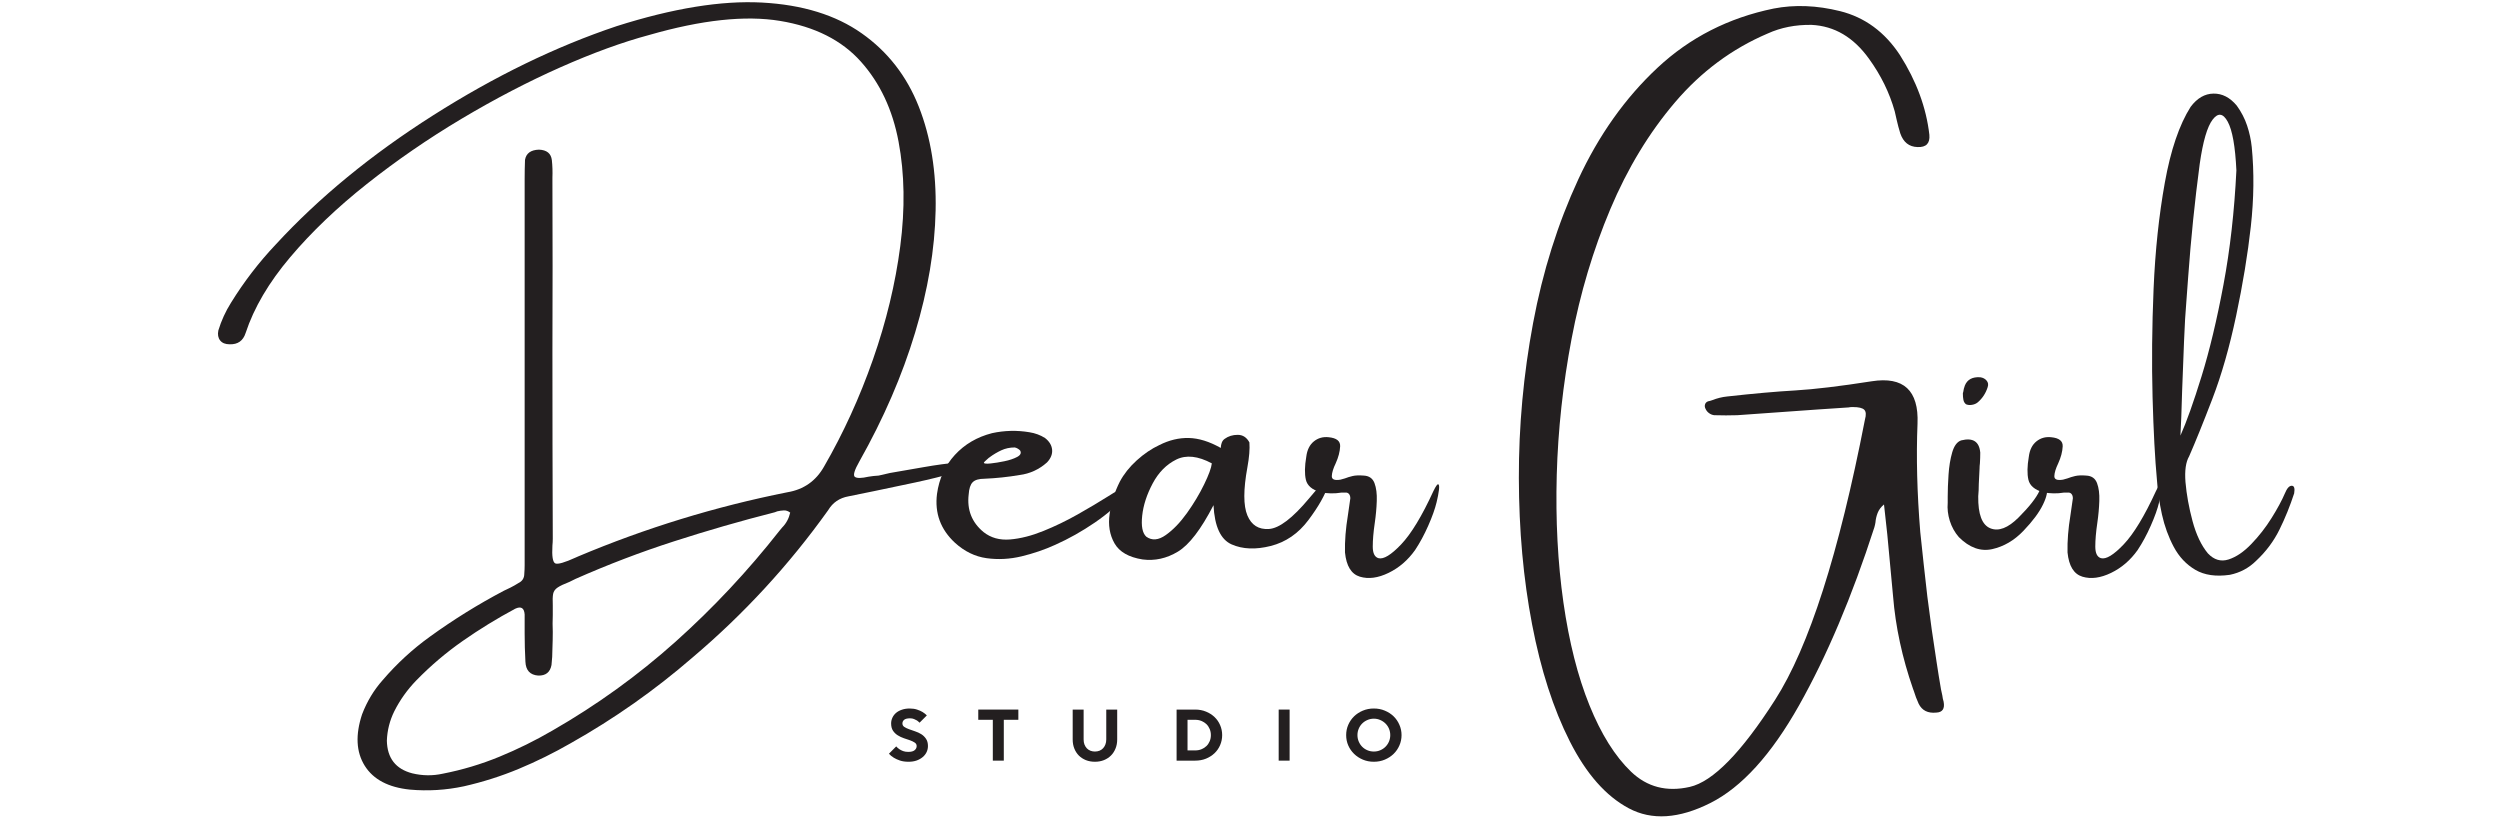 <svg version="1.0" preserveAspectRatio="xMidYMid meet" height="337" viewBox="0 0 768 252.75" zoomAndPan="magnify" width="1024" xmlns:xlink="http://www.w3.org/1999/xlink" xmlns="http://www.w3.org/2000/svg"><defs><g></g><clipPath id="aebb6a2a66"><path clip-rule="nonzero" d="M 466 0 L 598 0 L 598 252.5 L 466 252.5 Z M 466 0"></path></clipPath></defs><g fill-opacity="1" fill="#231f20"><g transform="translate(66.688, 178.066)"><g><path d="M 203.25 -31.969 C 203.664 -32.082 204.82 -32.348 206.719 -32.766 C 209.562 -33.254 212.984 -33.848 216.984 -34.547 C 220.984 -35.254 224.508 -35.727 227.562 -35.969 C 230.613 -36.219 232.141 -35.984 232.141 -35.266 C 231.723 -34.66 229.828 -33.852 226.453 -32.844 C 223.078 -31.844 219.094 -30.848 214.5 -29.859 C 209.914 -28.879 205.68 -27.988 201.797 -27.188 C 197.91 -26.395 195.305 -25.863 193.984 -25.594 C 191.211 -25.102 189.125 -23.68 187.719 -21.328 C 175.695 -4.492 161.797 10.598 146.016 23.953 C 134.453 33.961 122 42.723 108.656 50.234 C 103.457 53.223 98.145 55.848 92.719 58.109 C 87.301 60.367 81.672 62.16 75.828 63.484 C 70.328 64.66 64.789 65 59.219 64.5 C 52.613 63.82 47.992 61.379 45.359 57.172 C 42.723 52.961 42.453 47.691 44.547 41.359 C 46.055 37.41 48.176 33.898 50.906 30.828 C 55.195 25.828 59.992 21.41 65.297 17.578 C 72.578 12.305 80.18 7.582 88.109 3.406 C 88.754 3.07 89.422 2.754 90.109 2.453 C 90.941 2.035 91.773 1.562 92.609 1.031 C 93.785 0.457 94.375 -0.492 94.375 -1.828 C 94.445 -2.66 94.484 -3.531 94.484 -4.438 C 94.484 -5.688 94.484 -6.992 94.484 -8.359 C 94.484 -24.441 94.484 -40.578 94.484 -56.766 C 94.484 -78.609 94.484 -100.508 94.484 -122.469 C 94.484 -122.625 94.484 -122.832 94.484 -123.094 C 94.484 -125.031 94.52 -126.984 94.594 -128.953 C 94.938 -130.961 96.359 -132.008 98.859 -132.094 C 101.285 -132.008 102.613 -130.926 102.844 -128.844 C 103.031 -127.102 103.086 -125.32 103.016 -123.5 C 103.016 -123.082 103.016 -122.703 103.016 -122.359 C 103.086 -104.91 103.086 -87.469 103.016 -70.031 C 103.016 -50.914 103.051 -31.766 103.125 -12.578 C 103.125 -11.848 103.086 -11.145 103.016 -10.469 C 102.828 -7.207 103.113 -5.383 103.875 -5 C 104.633 -4.625 106.758 -5.234 110.25 -6.828 C 110.438 -6.898 110.645 -6.992 110.875 -7.109 C 131.656 -15.867 153.098 -22.445 175.203 -26.844 C 180.211 -27.676 183.969 -30.312 186.469 -34.75 C 192.383 -44.988 197.391 -55.945 201.484 -67.625 C 205.578 -79.312 208.375 -90.922 209.875 -102.453 C 211.375 -113.984 211.203 -124.664 209.359 -134.5 C 207.523 -144.344 203.664 -152.551 197.781 -159.125 C 191.906 -165.707 183.629 -169.879 172.953 -171.641 C 162.273 -173.41 148.844 -171.961 132.656 -167.297 C 124.469 -165.098 115.395 -161.789 105.438 -157.375 C 95.477 -152.957 85.359 -147.688 75.078 -141.562 C 64.805 -135.438 55.109 -128.758 45.984 -121.531 C 36.867 -114.312 29.031 -106.82 22.469 -99.062 C 15.906 -91.312 11.336 -83.547 8.766 -75.766 C 8.004 -73.379 6.375 -72.223 3.875 -72.297 C 2.539 -72.297 1.562 -72.691 0.938 -73.484 C 0.312 -74.285 0.129 -75.312 0.391 -76.562 C 1.305 -79.562 2.598 -82.391 4.266 -85.047 C 8.242 -91.492 12.832 -97.469 18.031 -102.969 C 31.301 -117.375 47.398 -130.586 66.328 -142.609 C 85.254 -154.629 104.062 -163.77 122.75 -170.031 C 140.051 -175.531 154.926 -177.945 167.375 -177.281 C 179.832 -176.613 190.051 -173.461 198.031 -167.828 C 206.02 -162.203 211.863 -154.695 215.562 -145.312 C 219.258 -135.926 220.984 -125.285 220.734 -113.391 C 220.492 -101.504 218.391 -88.988 214.422 -75.844 C 210.461 -62.707 204.766 -49.539 197.328 -36.344 C 195.773 -33.613 195.312 -32.02 195.938 -31.562 C 196.562 -31.113 197.957 -31.133 200.125 -31.625 C 201.031 -31.781 202.07 -31.895 203.25 -31.969 Z M 172.812 -15.078 C 173.082 -15.422 173.332 -15.723 173.562 -15.984 C 174.812 -17.234 175.645 -18.77 176.062 -20.594 C 175.414 -21.082 174.758 -21.305 174.094 -21.266 C 173.426 -21.234 172.754 -21.141 172.078 -20.984 C 171.805 -20.91 171.562 -20.816 171.344 -20.703 C 160.906 -18.047 150.578 -15.066 140.359 -11.766 C 130.141 -8.473 120.062 -4.629 110.125 -0.234 C 109.445 0.109 108.82 0.414 108.25 0.688 C 106.582 1.332 105.367 1.91 104.609 2.422 C 103.848 2.93 103.391 3.582 103.234 4.375 C 103.086 5.176 103.051 6.352 103.125 7.906 C 103.125 8.738 103.125 9.742 103.125 10.922 C 103.051 12.66 103.051 14.367 103.125 16.047 C 103.125 17.711 103.086 19.438 103.016 21.219 C 103.016 22.883 102.922 24.551 102.734 26.219 C 102.316 28.457 100.953 29.539 98.641 29.469 C 96.141 29.281 94.832 27.859 94.719 25.203 C 94.562 22.273 94.484 19.391 94.484 16.547 C 94.484 14.535 94.484 12.582 94.484 10.688 C 94.336 8.676 93.367 8.094 91.578 8.938 C 86.004 11.926 80.648 15.211 75.516 18.797 C 70.379 22.379 65.609 26.43 61.203 30.953 C 58.441 33.797 56.188 36.957 54.438 40.438 C 53.031 43.289 52.27 46.305 52.156 49.484 C 52.27 54.836 54.867 58.176 59.953 59.5 C 63.098 60.258 66.227 60.297 69.344 59.609 C 75.332 58.441 81.125 56.707 86.719 54.406 C 92.312 52.113 97.742 49.43 103.016 46.359 C 116.672 38.516 129.281 29.414 140.844 19.062 C 152.414 8.707 163.07 -2.672 172.812 -15.078 Z M 172.812 -15.078"></path></g></g></g><g fill-opacity="1" fill="#231f20"><g transform="translate(288.708, 178.066)"><g><path d="M 54.844 -27.469 C 55.676 -27.969 56.488 -28.348 57.281 -28.609 C 58.082 -28.879 58.602 -28.859 58.844 -28.547 C 59.094 -28.242 58.766 -27.566 57.859 -26.516 C 55.004 -23.242 51.598 -20.254 47.641 -17.547 C 43.68 -14.836 39.613 -12.551 35.438 -10.688 C 32.176 -9.207 28.734 -8.031 25.109 -7.156 C 21.492 -6.289 17.91 -6.102 14.359 -6.594 C 10.816 -7.094 7.586 -8.664 4.672 -11.312 C 0.234 -15.414 -1.609 -20.426 -0.859 -26.344 C -0.211 -31.039 1.613 -35.031 4.625 -38.312 C 7.645 -41.594 11.453 -43.82 16.047 -45 C 19.867 -45.832 23.695 -45.926 27.531 -45.281 C 29.281 -45.008 30.875 -44.422 32.312 -43.516 C 33.633 -42.492 34.363 -41.301 34.5 -39.938 C 34.633 -38.57 34.113 -37.266 32.938 -36.016 C 30.508 -33.848 27.703 -32.555 24.516 -32.141 C 20.953 -31.535 17.367 -31.156 13.766 -31 C 12.023 -31 10.801 -30.641 10.094 -29.922 C 9.395 -29.203 8.988 -27.969 8.875 -26.219 C 8.301 -21.477 9.816 -17.613 13.422 -14.625 C 15.66 -12.844 18.379 -12.082 21.578 -12.344 C 24.785 -12.613 28.191 -13.477 31.797 -14.938 C 35.398 -16.395 38.926 -18.098 42.375 -20.047 C 45.832 -22.004 48.941 -23.852 51.703 -25.594 C 52.879 -26.352 53.926 -26.977 54.844 -27.469 Z M 15.297 -37.594 C 15.297 -37.52 15.238 -37.484 15.125 -37.484 C 14.977 -37.336 14.781 -37.16 14.531 -36.953 C 14.289 -36.742 14.062 -36.535 13.844 -36.328 C 13.633 -36.117 13.531 -35.973 13.531 -35.891 C 13.613 -35.629 14.297 -35.562 15.578 -35.688 C 16.867 -35.82 18.289 -36.051 19.844 -36.375 C 21.406 -36.695 22.707 -37.133 23.75 -37.688 C 24.789 -38.238 25.102 -38.895 24.688 -39.656 C 24.5 -39.875 24.258 -40.066 23.969 -40.234 C 23.688 -40.41 23.375 -40.535 23.031 -40.609 C 21.52 -40.609 20.141 -40.316 18.891 -39.734 C 17.641 -39.148 16.441 -38.438 15.297 -37.594 Z M 15.297 -37.594"></path></g></g></g><g fill-opacity="1" fill="#231f20"><g transform="translate(343.772, 178.066)"><g><path d="M 64.359 -29.234 C 63.316 -26.047 61.25 -22.395 58.156 -18.281 C 55.07 -14.164 51.219 -11.52 46.594 -10.344 C 41.969 -9.176 37.961 -9.336 34.578 -10.828 C 31.203 -12.328 29.348 -16.344 29.016 -22.875 C 25.18 -15.438 21.531 -10.676 18.062 -8.594 C 14.594 -6.508 10.977 -5.711 7.219 -6.203 C 2.977 -6.879 0.109 -8.523 -1.391 -11.141 C -2.891 -13.766 -3.391 -16.789 -2.891 -20.219 C -2.398 -23.656 -1.359 -26.945 0.234 -30.094 C 1.484 -32.445 3.219 -34.629 5.438 -36.641 C 7.656 -38.648 9.977 -40.223 12.406 -41.359 C 15.395 -42.867 18.406 -43.586 21.438 -43.516 C 24.477 -43.441 27.723 -42.438 31.172 -40.5 C 31.242 -40.426 31.281 -40.504 31.281 -40.734 C 31.281 -41.066 31.363 -41.488 31.531 -42 C 31.707 -42.52 32.004 -42.93 32.422 -43.234 C 33.555 -44.066 34.898 -44.484 36.453 -44.484 C 38.016 -44.484 39.211 -43.707 40.047 -42.156 C 40.203 -40.145 39.992 -37.582 39.422 -34.469 C 38.172 -27.645 38.172 -22.734 39.422 -19.734 C 40.672 -16.742 42.879 -15.352 46.047 -15.562 C 49.211 -15.77 53.316 -18.895 58.359 -24.938 C 63.398 -30.988 65.398 -32.422 64.359 -29.234 Z M 8.359 -13.203 C 10.109 -11.941 12.109 -12.109 14.359 -13.703 C 16.617 -15.297 18.789 -17.551 20.875 -20.469 C 22.957 -23.395 24.707 -26.316 26.125 -29.234 C 27.551 -32.16 28.344 -34.32 28.5 -35.719 C 24.25 -38 20.609 -38.391 17.578 -36.891 C 14.547 -35.391 12.129 -32.941 10.328 -29.547 C 8.523 -26.148 7.453 -22.848 7.109 -19.641 C 6.766 -16.441 7.18 -14.297 8.359 -13.203 Z M 8.359 -13.203"></path></g></g></g><g fill-opacity="1" fill="#231f20"><g transform="translate(404.07, 178.066)"><g><path d="M 36.297 -27.25 C 37.016 -28.727 37.504 -29.41 37.766 -29.297 C 38.035 -29.18 38.102 -28.582 37.969 -27.5 C 37.832 -26.414 37.598 -25.191 37.266 -23.828 C 36.766 -21.742 35.906 -19.328 34.688 -16.578 C 33.477 -13.828 32.133 -11.336 30.656 -9.109 C 28.457 -5.992 25.738 -3.648 22.5 -2.078 C 19.258 -0.504 16.32 -0.113 13.688 -0.906 C 11.051 -1.707 9.523 -4.191 9.109 -8.359 C 9.023 -11.848 9.328 -15.68 10.016 -19.859 C 10.242 -21.598 10.488 -23.301 10.75 -24.969 C 10.75 -25.57 10.598 -26.035 10.297 -26.359 C 9.992 -26.68 9.598 -26.805 9.109 -26.734 C 8.766 -26.734 8.383 -26.734 7.969 -26.734 C 5.875 -26.391 3.75 -26.426 1.594 -26.844 C -0.988 -27.602 -2.488 -28.883 -2.906 -30.688 C -3.32 -32.488 -3.281 -34.848 -2.781 -37.766 C -2.52 -39.859 -1.742 -41.426 -0.453 -42.469 C 0.836 -43.508 2.352 -43.938 4.094 -43.75 C 6.52 -43.52 7.695 -42.586 7.625 -40.953 C 7.551 -39.328 7.094 -37.582 6.25 -35.719 C 5.5 -34.164 5.102 -32.867 5.062 -31.828 C 5.02 -30.785 5.91 -30.414 7.734 -30.719 C 8.148 -30.832 8.609 -30.961 9.109 -31.109 C 9.785 -31.379 10.562 -31.617 11.438 -31.828 C 12.312 -32.035 13.445 -32.082 14.844 -31.969 C 16.508 -31.895 17.617 -31.125 18.172 -29.656 C 18.723 -28.195 18.957 -26.367 18.875 -24.172 C 18.801 -21.973 18.598 -19.738 18.266 -17.469 C 17.848 -14.625 17.641 -12.188 17.641 -10.156 C 17.641 -8.125 18.223 -6.938 19.391 -6.594 C 20.953 -6.176 23.273 -7.586 26.359 -10.828 C 29.453 -14.078 32.766 -19.551 36.297 -27.25 Z M 36.297 -27.25"></path></g></g></g><g fill-opacity="1" fill="#231f20"><g transform="translate(438.883, 178.066)"><g></g></g></g><g clip-path="url(#aebb6a2a66)"><g fill-opacity="1" fill="#231f20"><g transform="translate(467.781, 178.066)"><g><path d="M 97.5 -174.641 C 105.082 -172.742 111.207 -168.25 115.875 -161.156 C 120.957 -153.156 123.973 -144.984 124.922 -136.641 C 125.148 -134.023 123.938 -132.773 121.281 -132.891 C 118.695 -132.961 116.93 -134.363 115.984 -137.094 C 115.566 -138.457 115.207 -139.801 114.906 -141.125 C 114.719 -142.039 114.508 -142.953 114.281 -143.859 C 112.688 -149.547 110.051 -154.93 106.375 -160.016 C 101.633 -166.617 95.754 -170.086 88.734 -170.422 C 83.805 -170.504 79.297 -169.613 75.203 -167.75 C 64.273 -163.082 54.812 -156.055 46.812 -146.672 C 38.812 -137.285 32.176 -126.332 26.906 -113.812 C 21.633 -101.301 17.672 -88.039 15.016 -74.031 C 12.359 -60.02 10.836 -46.062 10.453 -32.156 C 10.078 -18.258 10.758 -5.207 12.5 7 C 14.25 19.207 16.914 29.738 20.5 38.594 C 24.082 47.445 28.336 54.242 33.266 58.984 C 38.203 63.723 44.219 65.285 51.312 63.672 C 58.406 62.066 67.145 53.148 77.531 36.922 C 87.926 20.691 97.125 -8 105.125 -49.156 C 105.539 -50.625 105.473 -51.633 104.922 -52.188 C 104.367 -52.738 103.223 -53.016 101.484 -53.016 C 101.41 -53.016 101.297 -53.016 101.141 -53.016 C 100.797 -53.016 100.457 -52.977 100.125 -52.906 C 97.051 -52.719 93.922 -52.508 90.734 -52.281 C 82.461 -51.664 74.191 -51.078 65.922 -50.516 C 63.609 -50.441 61.281 -50.441 58.938 -50.516 C 58.852 -50.516 58.812 -50.516 58.812 -50.516 C 58.25 -50.586 57.727 -50.797 57.25 -51.141 C 56.781 -51.484 56.43 -51.898 56.203 -52.391 C 55.93 -52.879 55.863 -53.352 56 -53.812 C 56.133 -54.27 56.445 -54.594 56.938 -54.781 C 57.352 -54.852 57.77 -54.969 58.188 -55.125 C 59.707 -55.727 61.242 -56.109 62.797 -56.266 C 70.91 -57.172 77.891 -57.789 83.734 -58.125 C 89.578 -58.469 97.398 -59.406 107.203 -60.938 C 117.004 -62.477 121.695 -58.141 121.281 -47.922 C 120.863 -37.703 121.145 -26.602 122.125 -14.625 C 122.812 -8.02 123.535 -1.422 124.297 5.172 C 125.129 11.848 126.078 18.562 127.141 25.312 C 127.555 28.082 128.008 30.891 128.5 33.734 C 128.613 34.379 128.75 35.004 128.906 35.609 C 128.977 36.254 129.109 36.879 129.297 37.484 C 129.711 39.648 128.957 40.77 127.031 40.844 C 124.445 41.102 122.645 40.191 121.625 38.109 C 121.051 36.859 120.555 35.551 120.141 34.188 C 120.066 34.031 119.988 33.82 119.906 33.562 C 116.57 23.969 114.523 14.469 113.766 5.062 C 113.16 -1.195 112.57 -7.492 112 -13.828 C 111.664 -16.93 111.328 -20.02 110.984 -23.094 C 110.066 -22.332 109.422 -21.477 109.047 -20.531 C 108.672 -19.582 108.441 -18.598 108.359 -17.578 C 108.285 -17.086 108.176 -16.594 108.031 -16.094 C 101.164 5.176 93.457 23.406 84.906 38.594 C 76.352 53.781 67.258 63.789 57.625 68.625 C 47.988 73.469 39.645 74.008 32.594 70.25 C 25.539 66.5 19.492 59.633 14.453 49.656 C 9.41 39.688 5.551 27.711 2.875 13.734 C 0.195 -0.234 -1.156 -15.203 -1.188 -31.172 C -1.227 -47.141 0.227 -63.031 3.188 -78.844 C 6.145 -94.656 10.77 -109.359 17.062 -122.953 C 23.363 -136.547 31.477 -147.977 41.406 -157.25 C 51.344 -166.531 63.234 -172.594 77.078 -175.438 C 83.523 -176.688 90.332 -176.422 97.5 -174.641 Z M 97.5 -174.641"></path></g></g></g></g><g fill-opacity="1" fill="#231f20"><g transform="translate(598.103, 178.066)"><g><path d="M 29.516 -23.094 C 28.348 -20.664 26.348 -17.973 23.516 -15.016 C 20.691 -12.055 17.488 -10.176 13.906 -9.375 C 10.32 -8.582 6.898 -9.816 3.641 -13.078 C 2.391 -14.523 1.469 -16.188 0.875 -18.062 C 0.289 -19.938 0.078 -21.785 0.234 -23.609 C 0.234 -24.098 0.234 -24.723 0.234 -25.484 C 0.234 -27.422 0.316 -29.66 0.484 -32.203 C 0.648 -34.742 1.023 -37.035 1.609 -39.078 C 2.203 -41.129 3.125 -42.363 4.375 -42.781 C 7.977 -43.688 9.93 -42.43 10.234 -39.016 C 10.234 -37.922 10.195 -36.82 10.125 -35.719 C 10.051 -35.156 10.016 -34.625 10.016 -34.125 C 9.93 -32.531 9.852 -30.941 9.781 -29.359 C 9.781 -28.098 9.723 -26.844 9.609 -25.594 C 9.535 -20.094 10.77 -16.82 13.312 -15.781 C 15.852 -14.738 18.754 -15.848 22.016 -19.109 C 25.273 -22.367 27.406 -25.078 28.406 -27.234 C 29.414 -29.398 30.145 -29.859 30.594 -28.609 C 31.051 -27.359 30.691 -25.52 29.516 -23.094 Z M 9.5 -54.5 C 9.008 -54.082 8.41 -53.816 7.703 -53.703 C 7.004 -53.586 6.391 -53.645 5.859 -53.875 C 5.441 -54.207 5.176 -54.648 5.062 -55.203 C 4.945 -55.754 4.891 -56.41 4.891 -57.172 C 4.891 -57.316 4.926 -57.469 5 -57.625 C 5.082 -58.301 5.254 -58.984 5.516 -59.672 C 6.273 -61.492 7.848 -62.328 10.234 -62.172 C 11.066 -62.055 11.719 -61.711 12.188 -61.141 C 12.664 -60.578 12.773 -59.914 12.516 -59.156 C 11.941 -57.301 10.938 -55.75 9.5 -54.5 Z M 9.5 -54.5"></path></g></g></g><g fill-opacity="1" fill="#231f20"><g transform="translate(626.034, 178.066)"><g><path d="M 36.297 -27.25 C 37.016 -28.727 37.504 -29.41 37.766 -29.297 C 38.035 -29.18 38.102 -28.582 37.969 -27.5 C 37.832 -26.414 37.598 -25.191 37.266 -23.828 C 36.766 -21.742 35.906 -19.328 34.688 -16.578 C 33.477 -13.828 32.133 -11.336 30.656 -9.109 C 28.457 -5.992 25.738 -3.648 22.5 -2.078 C 19.258 -0.504 16.32 -0.113 13.688 -0.906 C 11.051 -1.707 9.523 -4.191 9.109 -8.359 C 9.023 -11.848 9.328 -15.68 10.016 -19.859 C 10.242 -21.598 10.488 -23.301 10.75 -24.969 C 10.75 -25.57 10.598 -26.035 10.297 -26.359 C 9.992 -26.68 9.598 -26.805 9.109 -26.734 C 8.766 -26.734 8.383 -26.734 7.969 -26.734 C 5.875 -26.391 3.75 -26.426 1.594 -26.844 C -0.988 -27.602 -2.488 -28.883 -2.906 -30.688 C -3.32 -32.488 -3.281 -34.848 -2.781 -37.766 C -2.52 -39.859 -1.742 -41.426 -0.453 -42.469 C 0.836 -43.508 2.352 -43.938 4.094 -43.75 C 6.52 -43.52 7.695 -42.586 7.625 -40.953 C 7.551 -39.328 7.094 -37.582 6.25 -35.719 C 5.5 -34.164 5.102 -32.867 5.062 -31.828 C 5.02 -30.785 5.91 -30.414 7.734 -30.719 C 8.148 -30.832 8.609 -30.961 9.109 -31.109 C 9.785 -31.379 10.562 -31.617 11.438 -31.828 C 12.312 -32.035 13.445 -32.082 14.844 -31.969 C 16.508 -31.895 17.617 -31.125 18.172 -29.656 C 18.723 -28.195 18.957 -26.367 18.875 -24.172 C 18.801 -21.973 18.598 -19.738 18.266 -17.469 C 17.848 -14.625 17.641 -12.188 17.641 -10.156 C 17.641 -8.125 18.223 -6.938 19.391 -6.594 C 20.953 -6.176 23.273 -7.586 26.359 -10.828 C 29.453 -14.078 32.766 -19.551 36.297 -27.25 Z M 36.297 -27.25"></path></g></g></g><g fill-opacity="1" fill="#231f20"><g transform="translate(660.847, 178.066)"><g><path d="M 41.078 -26.516 C 41.711 -28.066 42.41 -28.844 43.172 -28.844 C 43.93 -28.844 44.18 -28.066 43.922 -26.516 C 42.66 -22.641 41.156 -18.926 39.406 -15.375 C 37.664 -11.832 35.301 -8.66 32.312 -5.859 C 30.031 -3.586 27.316 -2.129 24.172 -1.484 C 19.891 -0.867 16.352 -1.379 13.562 -3.016 C 10.781 -4.648 8.57 -6.992 6.938 -10.047 C 5.312 -13.098 4.098 -16.43 3.297 -20.047 C 2.504 -23.672 1.992 -27.191 1.766 -30.609 C 1.16 -37.055 0.711 -45.531 0.422 -56.031 C 0.141 -66.531 0.242 -77.641 0.734 -89.359 C 1.234 -101.078 2.383 -111.941 4.188 -121.953 C 5.988 -131.973 8.629 -139.734 12.109 -145.234 C 14.117 -147.922 16.461 -149.281 19.141 -149.312 C 21.816 -149.352 24.195 -148.125 26.281 -145.625 C 27.688 -143.688 28.75 -141.633 29.469 -139.469 C 30.188 -137.312 30.66 -135.117 30.891 -132.891 C 31.648 -125.18 31.555 -117.051 30.609 -108.5 C 29.66 -99.957 28.16 -90.832 26.109 -81.125 C 24.055 -71.414 21.609 -62.863 18.766 -55.469 C 15.922 -48.07 13.551 -42.211 11.656 -37.891 C 10.633 -36.141 10.258 -33.504 10.531 -29.984 C 10.863 -26.148 11.586 -22.145 12.703 -17.969 C 13.828 -13.801 15.395 -10.504 17.406 -8.078 C 19.301 -6.066 21.426 -5.441 23.781 -6.203 C 26.133 -6.961 28.473 -8.555 30.797 -10.984 C 33.129 -13.41 35.188 -16.051 36.969 -18.906 C 38.758 -21.77 40.129 -24.305 41.078 -26.516 Z M 10.75 -84.703 C 10.52 -82.203 10.301 -78.422 10.094 -73.359 C 9.883 -68.297 9.688 -63.145 9.5 -57.906 C 9.344 -52.07 9.172 -47.52 8.984 -44.25 C 10.848 -48.426 13.008 -54.492 15.469 -62.453 C 17.938 -70.422 20.18 -79.805 22.203 -90.609 C 24.234 -101.422 25.555 -113.125 26.172 -125.719 C 25.828 -133.07 24.941 -138.055 23.516 -140.672 C 22.098 -143.285 20.555 -143.508 18.891 -141.344 C 17.223 -139.188 15.895 -134.641 14.906 -127.703 C 13.383 -116.211 12.207 -104.703 11.375 -93.172 C 11.145 -90.328 10.938 -87.504 10.75 -84.703 Z M 10.75 -84.703"></path></g></g></g><g fill-opacity="1" fill="#231f20"><g transform="translate(272.629, 233.668)"><g><path d="M 6.5 0.344 C 5.477 0.344 4.594 0.219 3.844 -0.031 C 3.094 -0.289 2.461 -0.578 1.953 -0.891 C 1.348 -1.254 0.848 -1.664 0.453 -2.125 L 2.688 -4.375 C 2.957 -4.062 3.281 -3.773 3.656 -3.516 C 3.969 -3.305 4.348 -3.113 4.797 -2.938 C 5.254 -2.77 5.785 -2.688 6.391 -2.688 C 7.285 -2.688 7.938 -2.859 8.344 -3.203 C 8.758 -3.547 8.969 -3.973 8.969 -4.484 C 8.969 -4.93 8.77 -5.285 8.375 -5.547 C 7.988 -5.805 7.504 -6.039 6.922 -6.25 C 6.336 -6.457 5.707 -6.672 5.031 -6.891 C 4.363 -7.117 3.738 -7.414 3.156 -7.781 C 2.57 -8.145 2.086 -8.613 1.703 -9.188 C 1.316 -9.77 1.125 -10.516 1.125 -11.422 C 1.125 -12.035 1.254 -12.625 1.516 -13.188 C 1.773 -13.75 2.145 -14.238 2.625 -14.656 C 3.113 -15.07 3.711 -15.398 4.422 -15.641 C 5.129 -15.891 5.93 -16.016 6.828 -16.016 C 7.703 -16.016 8.469 -15.898 9.125 -15.672 C 9.789 -15.453 10.344 -15.207 10.781 -14.938 C 11.289 -14.625 11.727 -14.273 12.094 -13.891 L 9.859 -11.656 C 9.617 -11.906 9.359 -12.129 9.078 -12.328 C 8.816 -12.484 8.508 -12.633 8.156 -12.781 C 7.801 -12.926 7.398 -13 6.953 -13 C 6.098 -13 5.488 -12.848 5.125 -12.547 C 4.77 -12.242 4.594 -11.867 4.594 -11.422 C 4.594 -10.973 4.785 -10.617 5.172 -10.359 C 5.566 -10.098 6.051 -9.863 6.625 -9.656 C 7.207 -9.445 7.832 -9.227 8.5 -9 C 9.176 -8.781 9.805 -8.488 10.391 -8.125 C 10.973 -7.758 11.457 -7.285 11.844 -6.703 C 12.238 -6.129 12.438 -5.391 12.438 -4.484 C 12.438 -3.836 12.301 -3.223 12.031 -2.641 C 11.758 -2.055 11.363 -1.547 10.844 -1.109 C 10.332 -0.672 9.711 -0.316 8.984 -0.047 C 8.254 0.211 7.426 0.344 6.5 0.344 Z M 6.5 0.344"></path></g></g></g><g fill-opacity="1" fill="#231f20"><g transform="translate(300.071, 233.668)"><g><path d="M 4.922 -12.547 L 0.453 -12.547 L 0.453 -15.688 L 12.766 -15.688 L 12.766 -12.547 L 8.297 -12.547 L 8.297 0 L 4.922 0 Z M 4.922 -12.547"></path></g></g></g><g fill-opacity="1" fill="#231f20"><g transform="translate(327.624, 233.668)"><g><path d="M 8.734 0.344 C 7.723 0.344 6.797 0.176 5.953 -0.156 C 5.117 -0.5 4.398 -0.969 3.797 -1.562 C 3.203 -2.164 2.738 -2.883 2.406 -3.719 C 2.07 -4.551 1.906 -5.477 1.906 -6.5 L 1.906 -15.688 L 5.266 -15.688 L 5.266 -6.5 C 5.266 -5.926 5.348 -5.414 5.516 -4.969 C 5.691 -4.52 5.93 -4.129 6.234 -3.797 C 6.547 -3.473 6.914 -3.223 7.344 -3.047 C 7.77 -2.879 8.234 -2.797 8.734 -2.797 C 9.242 -2.797 9.711 -2.879 10.141 -3.047 C 10.566 -3.223 10.93 -3.473 11.234 -3.797 C 11.547 -4.129 11.785 -4.52 11.953 -4.969 C 12.129 -5.414 12.219 -5.926 12.219 -6.5 L 12.219 -15.688 L 15.578 -15.688 L 15.578 -6.5 C 15.578 -5.477 15.406 -4.551 15.062 -3.719 C 14.727 -2.883 14.258 -2.164 13.656 -1.562 C 13.062 -0.969 12.344 -0.5 11.5 -0.156 C 10.656 0.176 9.734 0.344 8.734 0.344 Z M 8.734 0.344"></path></g></g></g><g fill-opacity="1" fill="#231f20"><g transform="translate(359.433, 233.668)"><g><path d="M 2.016 -15.688 L 7.734 -15.688 C 8.941 -15.688 10.047 -15.477 11.047 -15.062 C 12.055 -14.656 12.93 -14.098 13.672 -13.391 C 14.41 -12.691 14.984 -11.863 15.391 -10.906 C 15.805 -9.957 16.016 -8.938 16.016 -7.844 C 16.016 -6.75 15.805 -5.723 15.391 -4.766 C 14.984 -3.816 14.41 -2.988 13.672 -2.281 C 12.93 -1.582 12.055 -1.023 11.047 -0.609 C 10.047 -0.203 8.941 0 7.734 0 L 2.016 0 Z M 7.734 -3.141 C 8.43 -3.141 9.07 -3.258 9.656 -3.5 C 10.25 -3.738 10.758 -4.066 11.188 -4.484 C 11.613 -4.898 11.945 -5.395 12.188 -5.969 C 12.426 -6.539 12.547 -7.164 12.547 -7.844 C 12.547 -8.508 12.426 -9.129 12.188 -9.703 C 11.945 -10.285 11.613 -10.785 11.188 -11.203 C 10.758 -11.617 10.25 -11.945 9.656 -12.188 C 9.07 -12.426 8.43 -12.547 7.734 -12.547 L 5.375 -12.547 L 5.375 -3.141 Z M 7.734 -3.141"></path></g></g></g><g fill-opacity="1" fill="#231f20"><g transform="translate(390.794, 233.668)"><g><path d="M 2.016 -15.688 L 5.375 -15.688 L 5.375 0 L 2.016 0 Z M 2.016 -15.688"></path></g></g></g><g fill-opacity="1" fill="#231f20"><g transform="translate(412.525, 233.668)"><g><path d="M 9.516 0.344 C 8.305 0.344 7.18 0.125 6.141 -0.312 C 5.109 -0.75 4.211 -1.336 3.453 -2.078 C 2.691 -2.816 2.094 -3.68 1.656 -4.672 C 1.227 -5.66 1.016 -6.719 1.016 -7.844 C 1.016 -8.957 1.227 -10.008 1.656 -11 C 2.094 -12 2.691 -12.867 3.453 -13.609 C 4.211 -14.348 5.109 -14.93 6.141 -15.359 C 7.18 -15.797 8.305 -16.016 9.516 -16.016 C 10.734 -16.016 11.859 -15.797 12.891 -15.359 C 13.93 -14.93 14.832 -14.348 15.594 -13.609 C 16.352 -12.867 16.945 -12 17.375 -11 C 17.812 -10.008 18.031 -8.957 18.031 -7.844 C 18.031 -6.719 17.812 -5.66 17.375 -4.672 C 16.945 -3.68 16.352 -2.816 15.594 -2.078 C 14.832 -1.336 13.93 -0.75 12.891 -0.312 C 11.859 0.125 10.734 0.344 9.516 0.344 Z M 9.516 -2.797 C 10.223 -2.797 10.879 -2.926 11.484 -3.188 C 12.098 -3.445 12.633 -3.805 13.094 -4.266 C 13.551 -4.723 13.91 -5.258 14.172 -5.875 C 14.43 -6.488 14.562 -7.145 14.562 -7.844 C 14.562 -8.539 14.43 -9.195 14.172 -9.812 C 13.91 -10.426 13.551 -10.957 13.094 -11.406 C 12.633 -11.863 12.098 -12.223 11.484 -12.484 C 10.879 -12.754 10.223 -12.891 9.516 -12.891 C 8.816 -12.891 8.16 -12.754 7.547 -12.484 C 6.93 -12.223 6.395 -11.863 5.938 -11.406 C 5.488 -10.957 5.133 -10.426 4.875 -9.812 C 4.613 -9.195 4.484 -8.539 4.484 -7.844 C 4.484 -7.145 4.613 -6.488 4.875 -5.875 C 5.133 -5.258 5.488 -4.723 5.938 -4.266 C 6.395 -3.805 6.93 -3.445 7.547 -3.188 C 8.16 -2.926 8.816 -2.797 9.516 -2.797 Z M 9.516 -2.797"></path></g></g></g></svg>
